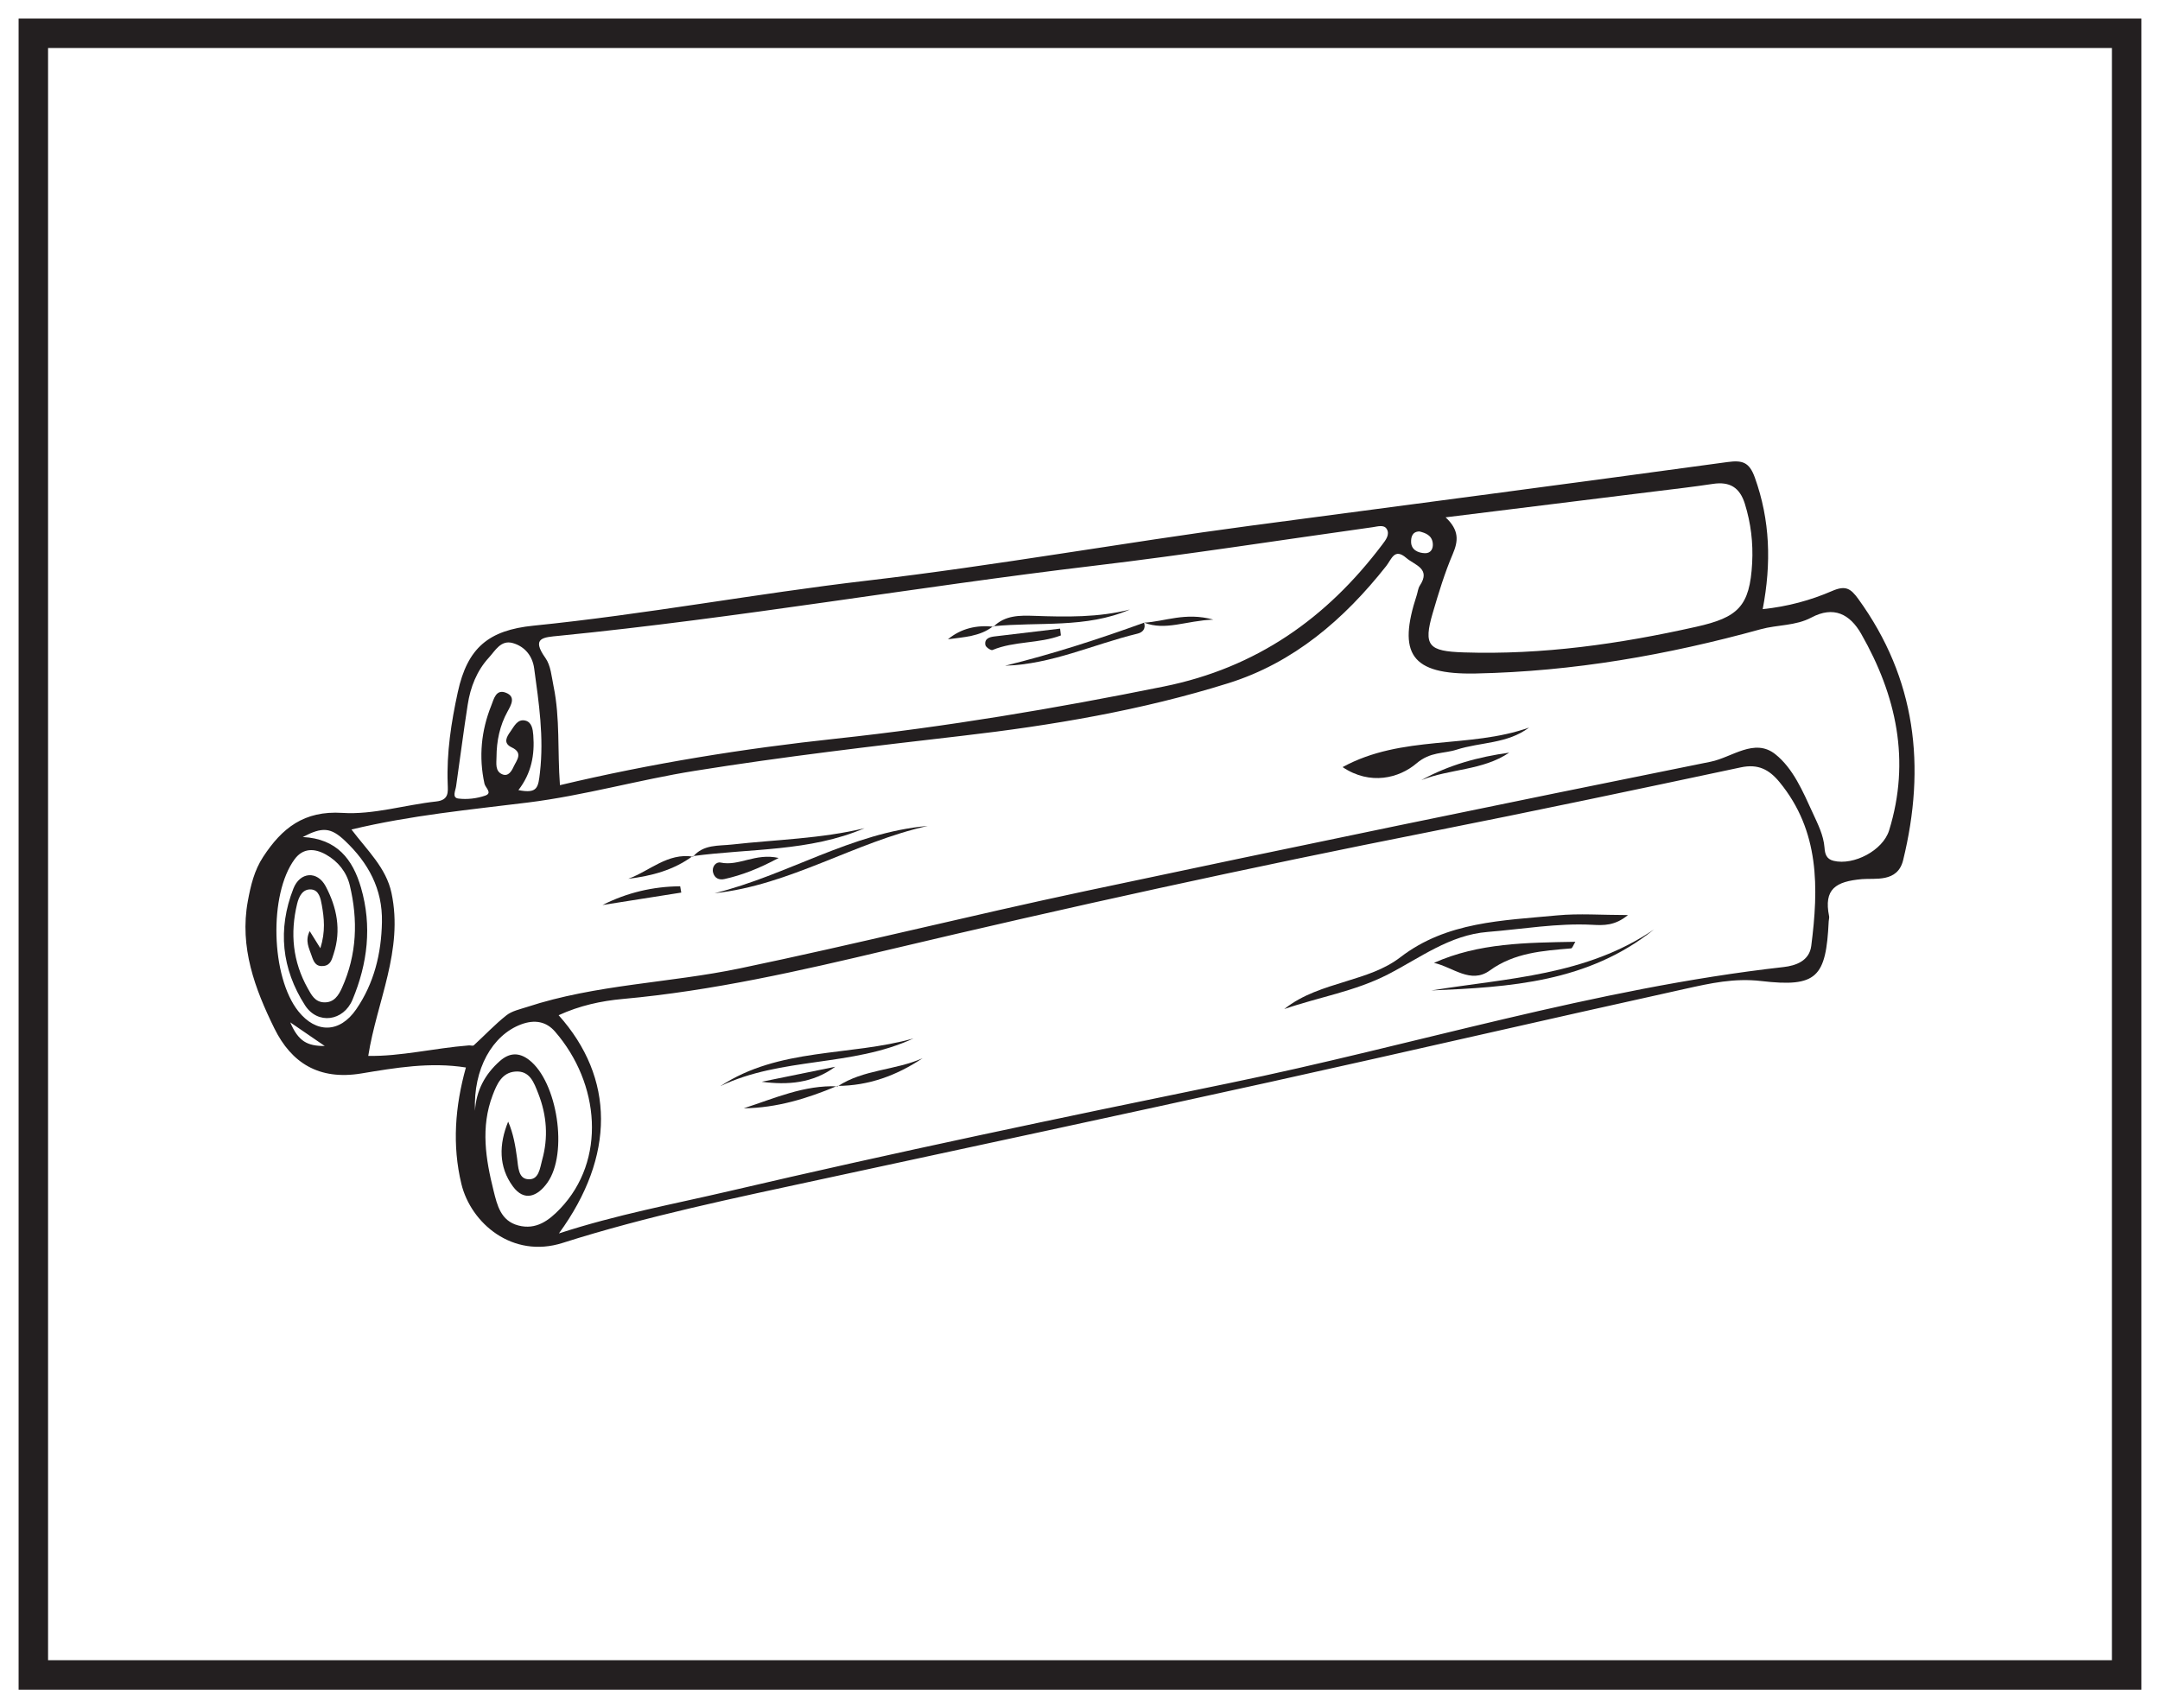 <?xml version="1.0" encoding="UTF-8"?>
<svg xmlns="http://www.w3.org/2000/svg" xmlns:xlink="http://www.w3.org/1999/xlink" width="220pt" height="174pt" viewBox="0 0 220 174" version="1.1">
<g id="surface1">
<rect x="0" y="0" width="220" height="174" style="fill:rgb(100%,100%,100%);fill-opacity:1;stroke:none;"/>
<path style=" stroke:none;fill-rule:nonzero;fill:rgb(100%,100%,100%);fill-opacity:1;" d="M 3.395 3.391 L 216.602 3.391 L 216.602 170.609 L 3.395 170.609 Z M 3.395 3.391 "/>
<path style=" stroke:none;fill-rule:nonzero;fill:rgb(13.73%,12.16%,12.549%);fill-opacity:1;" d="M 218.102 1.891 L 1.895 1.891 L 1.895 172.109 L 218.102 172.109 Z M 215.102 169.109 L 4.895 169.109 L 4.895 4.891 L 215.102 4.891 Z M 215.102 169.109 "/>
<path style=" stroke:none;fill-rule:evenodd;fill:rgb(13.73%,12.16%,12.549%);fill-opacity:1;" d="M 29.562 104.137 C 30.387 106.078 31.309 106.555 33.074 106.543 C 31.844 105.703 30.996 105.121 29.562 104.137 M 144.574 54.133 C 143.785 54.141 143.715 54.805 143.723 55.211 C 143.738 56.012 144.434 56.324 145.125 56.348 C 145.734 56.371 145.996 55.883 145.93 55.324 C 145.836 54.52 145.195 54.289 144.574 54.133 M 52.801 80.48 C 54.766 80.871 54.82 80.203 54.996 78.68 C 55.41 75.074 54.887 71.594 54.406 68.082 C 54.234 66.82 53.465 65.855 52.234 65.504 C 51.012 65.152 50.441 66.281 49.793 66.984 C 48.562 68.324 47.91 69.996 47.637 71.777 C 47.203 74.535 46.859 77.309 46.457 80.07 C 46.391 80.547 46.012 81.254 46.684 81.34 C 47.574 81.453 48.562 81.336 49.414 81.043 C 50.195 80.777 49.434 80.242 49.344 79.824 C 48.75 77.098 49.008 74.438 50.039 71.863 C 50.301 71.199 50.512 70.164 51.527 70.562 C 52.547 70.961 52.078 71.781 51.695 72.473 C 50.898 73.91 50.578 75.488 50.57 77.105 C 50.57 77.719 50.391 78.578 51.191 78.883 C 51.777 79.109 52.109 78.543 52.312 78.098 C 52.617 77.434 53.32 76.695 52.121 76.129 C 51.195 75.691 51.621 75.031 51.996 74.504 C 52.371 73.977 52.719 73.188 53.531 73.406 C 54.164 73.578 54.27 74.273 54.316 74.883 C 54.469 76.875 54.137 78.75 52.801 80.48 M 32.629 96.586 C 33.168 94.863 33.012 93.516 32.777 92.184 C 32.66 91.531 32.496 90.68 31.727 90.602 C 30.832 90.512 30.445 91.309 30.262 92.066 C 29.535 95.066 29.82 97.953 31.344 100.672 C 31.715 101.332 32.07 102.055 32.984 102.098 C 34.027 102.148 34.492 101.375 34.836 100.609 C 36.355 97.234 36.477 93.711 35.625 90.172 C 35.309 88.848 34.438 87.734 33.188 87.039 C 32.02 86.387 30.855 86.371 30.008 87.52 C 27.363 91.102 27.598 99.512 30.387 103.008 C 32.188 105.266 34.602 105.25 36.281 102.805 C 38.102 100.156 38.84 97.137 38.902 93.922 C 38.973 90.539 37.5 87.879 35.141 85.645 C 33.684 84.262 32.82 84.219 30.836 85.258 C 34.32 85.434 35.93 87.527 36.77 90.422 C 37.902 94.328 37.445 98.141 35.902 101.832 C 34.984 104.023 32.352 104.395 31.066 102.398 C 28.684 98.691 28.262 94.637 29.883 90.512 C 30.559 88.793 32.324 88.676 33.172 90.277 C 34.305 92.418 34.777 94.727 33.984 97.152 C 33.797 97.727 33.68 98.324 32.93 98.398 C 32.168 98.473 31.949 97.977 31.742 97.355 C 31.48 96.574 31.043 95.84 31.543 94.844 C 31.887 95.398 32.18 95.863 32.629 96.586 M 48.379 113.145 C 48.5 111.098 49.383 109.43 50.91 108.078 C 51.871 107.227 52.852 107.164 53.887 107.961 C 56.777 110.188 57.887 117.465 55.754 120.465 C 54.742 121.887 53.391 122.418 52.234 120.84 C 50.777 118.852 50.812 116.555 51.758 114.25 C 52.285 115.461 52.496 116.723 52.668 117.992 C 52.781 118.832 52.789 119.973 53.684 120.105 C 54.906 120.289 54.992 118.953 55.223 118.137 C 55.855 115.875 55.695 113.617 54.832 111.406 C 54.387 110.273 53.973 109.043 52.492 109.148 C 51.117 109.25 50.605 110.43 50.176 111.562 C 48.938 114.816 49.469 118.07 50.273 121.293 C 50.637 122.75 50.996 124.352 52.785 124.824 C 54.605 125.309 55.914 124.309 57.047 123.125 C 61.773 118.18 61.109 110.352 56.527 105.074 C 55.648 104.062 54.48 103.816 53.062 104.348 C 50.156 105.445 48.191 108.859 48.379 113.145 M 147.238 52.695 C 148.641 54.012 148.531 55.102 147.973 56.418 C 147.145 58.355 146.527 60.391 145.934 62.418 C 144.938 65.793 145.508 66.336 149.074 66.453 C 157.105 66.715 164.949 65.598 172.762 63.844 C 177.023 62.891 178.223 61.773 178.461 57.344 C 178.57 55.289 178.332 53.297 177.719 51.32 C 177.195 49.641 176.168 49.031 174.465 49.289 C 172.449 49.594 170.43 49.824 168.406 50.074 C 161.52 50.93 154.629 51.781 147.238 52.695 M 57.031 79.977 C 66.395 77.75 75.727 76.25 85.168 75.238 C 96.371 74.035 107.484 72.164 118.543 69.926 C 127.961 68.023 135.117 62.988 140.777 55.484 C 141.141 55.008 141.59 54.438 141.234 53.871 C 140.953 53.418 140.312 53.629 139.816 53.699 C 130.336 55.023 120.879 56.504 111.375 57.633 C 93.199 59.797 75.156 62.957 56.934 64.762 C 55.359 64.918 54.074 64.941 55.551 67.02 C 56.102 67.793 56.18 68.926 56.383 69.914 C 57.055 73.16 56.77 76.484 57.031 79.977 M 56.926 125.637 C 62.828 123.711 68.543 122.664 74.195 121.344 C 91.09 117.395 108.07 113.84 125.066 110.355 C 143.945 106.484 162.418 100.668 181.656 98.504 C 182.906 98.363 184.285 97.879 184.48 96.348 C 185.234 90.449 185.348 84.656 181.25 79.668 C 180.188 78.375 179.062 77.789 177.305 78.164 C 166.789 80.402 156.27 82.621 145.727 84.711 C 127.203 88.375 108.766 92.41 90.391 96.773 C 81.508 98.883 72.574 100.926 63.434 101.754 C 61.223 101.953 59.023 102.434 56.898 103.41 C 62.613 109.793 62.68 117.75 56.926 125.637 M 37.508 107.551 C 40.762 107.621 44.234 106.762 47.758 106.484 C 47.926 106.473 48.164 106.559 48.258 106.473 C 49.367 105.461 50.402 104.352 51.578 103.422 C 52.145 102.973 52.949 102.809 53.668 102.574 C 60.727 100.254 68.188 100.137 75.383 98.633 C 87.145 96.18 98.812 93.258 110.562 90.762 C 131.766 86.258 152.996 81.875 174.242 77.586 C 176.395 77.152 178.691 75.141 180.809 76.816 C 182.633 78.262 183.621 80.605 184.613 82.766 C 185.137 83.914 185.734 85.051 185.832 86.359 C 185.875 86.953 186.004 87.504 186.758 87.684 C 188.793 88.176 191.777 86.637 192.41 84.582 C 194.605 77.477 193.156 70.855 189.57 64.57 C 188.414 62.543 186.758 61.695 184.492 62.902 C 182.875 63.762 181.031 63.625 179.332 64.094 C 169.828 66.715 160.27 68.398 150.309 68.602 C 143.676 68.738 142.348 66.566 144.301 60.613 C 144.402 60.293 144.434 59.922 144.613 59.648 C 145.77 57.902 144.086 57.57 143.23 56.828 C 142.023 55.785 141.742 56.953 141.195 57.648 C 136.906 63.082 131.762 67.512 125.098 69.594 C 116.273 72.355 107.148 73.891 97.973 74.953 C 88.879 76.004 79.793 77.07 70.75 78.52 C 65.062 79.43 59.516 81.027 53.785 81.742 C 47.859 82.48 41.898 83.031 35.797 84.492 C 37.41 86.625 39.332 88.395 39.875 90.961 C 41.113 96.801 38.379 102.004 37.508 107.551 M 47.453 108.734 C 43.805 108.156 40.25 108.77 36.785 109.344 C 32.484 110.051 29.676 108.266 27.949 104.758 C 25.965 100.727 24.375 96.488 25.242 91.789 C 25.535 90.195 25.898 88.652 26.809 87.27 C 28.719 84.359 30.953 82.551 34.875 82.801 C 38.023 83.004 41.234 81.984 44.434 81.637 C 45.75 81.492 45.625 80.656 45.598 79.832 C 45.48 76.672 45.957 73.586 46.625 70.512 C 47.609 65.973 49.773 64.191 54.336 63.73 C 65.715 62.586 76.977 60.465 88.324 59.141 C 101.383 57.617 114.309 55.285 127.328 53.555 C 143.531 51.406 159.742 49.281 175.938 47.066 C 177.457 46.859 178.16 47.059 178.73 48.633 C 180.297 52.988 180.426 57.379 179.535 62.047 C 182.074 61.785 184.418 61.145 186.609 60.195 C 187.969 59.605 188.488 59.934 189.262 60.996 C 195.164 69.133 196.172 78.086 193.836 87.621 C 193.27 89.926 190.965 89.43 189.648 89.547 C 186.973 89.785 185.734 90.551 186.297 93.328 C 186.328 93.488 186.266 93.664 186.258 93.832 C 185.984 99.555 185.07 100.59 179.367 99.926 C 176.648 99.609 174.191 100.156 171.695 100.711 C 157.562 103.828 143.461 107.098 129.328 110.219 C 114.113 113.578 98.883 116.832 83.656 120.121 C 74.809 122.035 65.93 123.859 57.297 126.605 C 52.215 128.223 47.965 124.613 46.992 120.59 C 46.043 116.656 46.348 112.691 47.453 108.734 "/>
<path style=" stroke:none;fill-rule:evenodd;fill:rgb(13.73%,12.16%,12.549%);fill-opacity:1;" d="M 136.746 78.137 C 142.801 74.824 149.656 76.277 155.738 74.109 C 153.52 75.777 150.797 75.578 148.352 76.363 C 147.008 76.793 145.703 76.543 144.262 77.766 C 142.512 79.254 139.562 80.027 136.746 78.137 "/>
<path style=" stroke:none;fill-rule:evenodd;fill:rgb(13.73%,12.16%,12.549%);fill-opacity:1;" d="M 94.492 84.129 C 87.043 85.789 80.473 90.16 72.773 90.984 C 80.176 89.164 86.742 84.801 94.492 84.129 "/>
<path style=" stroke:none;fill-rule:evenodd;fill:rgb(13.73%,12.16%,12.549%);fill-opacity:1;" d="M 70.59 87.258 C 71.645 85.992 73.188 86.176 74.559 86.023 C 79.062 85.52 83.617 85.434 88.059 84.359 C 82.453 86.766 76.406 86.41 70.547 87.203 Z M 70.59 87.258 "/>
<path style=" stroke:none;fill-rule:evenodd;fill:rgb(13.73%,12.16%,12.549%);fill-opacity:1;" d="M 79.309 87.391 C 77.242 88.5 75.562 89.141 73.789 89.539 C 73.211 89.668 72.781 89.434 72.633 88.891 C 72.469 88.293 72.922 87.762 73.391 87.859 C 75.266 88.262 76.926 86.859 79.309 87.391 "/>
<path style=" stroke:none;fill-rule:evenodd;fill:rgb(13.73%,12.16%,12.549%);fill-opacity:1;" d="M 144.766 79.465 C 147.57 77.91 150.586 77.098 153.715 76.664 C 151.008 78.5 147.664 78.293 144.766 79.465 "/>
<path style=" stroke:none;fill-rule:evenodd;fill:rgb(13.73%,12.16%,12.549%);fill-opacity:1;" d="M 69.387 90.918 C 66.711 91.34 64.039 91.762 61.367 92.184 C 63.867 90.922 66.508 90.297 69.277 90.277 C 69.312 90.488 69.348 90.703 69.387 90.918 "/>
<path style=" stroke:none;fill-rule:evenodd;fill:rgb(13.73%,12.16%,12.549%);fill-opacity:1;" d="M 70.547 87.203 C 68.598 88.637 66.348 89.23 63.988 89.512 C 66.176 88.727 67.984 86.844 70.59 87.258 C 70.59 87.258 70.547 87.203 70.547 87.203 "/>
<path style=" stroke:none;fill-rule:evenodd;fill:rgb(13.73%,12.16%,12.549%);fill-opacity:1;" d="M 130.805 102.781 C 132.691 101.277 134.914 100.637 137.109 99.953 C 139.051 99.348 140.984 98.77 142.637 97.5 C 147.355 93.867 153.051 93.773 158.59 93.242 C 160.84 93.027 163.129 93.207 165.809 93.207 C 164.484 94.309 163.316 94.262 162.168 94.199 C 158.59 94.016 155.07 94.641 151.523 94.926 C 147.629 95.238 144.625 97.582 141.336 99.266 C 137.996 100.98 134.309 101.57 130.805 102.781 "/>
<path style=" stroke:none;fill-rule:evenodd;fill:rgb(13.73%,12.16%,12.549%);fill-opacity:1;" d="M 146.051 98.078 C 150.617 96.039 155.457 96.023 160.453 95.93 C 160.25 96.254 160.148 96.59 160.016 96.602 C 157.117 96.848 154.242 97.039 151.734 98.855 C 149.789 100.266 147.969 98.5 146.051 98.078 "/>
<path style=" stroke:none;fill-rule:evenodd;fill:rgb(13.73%,12.16%,12.549%);fill-opacity:1;" d="M 145.785 100.887 C 153.555 99.625 161.578 99.379 168.473 94.664 C 161.754 100.059 153.785 100.547 145.785 100.887 "/>
<path style=" stroke:none;fill-rule:evenodd;fill:rgb(13.73%,12.16%,12.549%);fill-opacity:1;" d="M 93.027 105.777 C 86.781 108.684 79.602 107.645 73.375 110.629 C 79.371 106.684 86.527 107.609 93.027 105.777 "/>
<path style=" stroke:none;fill-rule:evenodd;fill:rgb(13.73%,12.16%,12.549%);fill-opacity:1;" d="M 85.277 110.609 C 82.234 111.895 79.105 112.852 75.75 112.891 C 78.871 111.887 81.902 110.5 85.316 110.656 Z M 85.277 110.609 "/>
<path style=" stroke:none;fill-rule:evenodd;fill:rgb(13.73%,12.16%,12.549%);fill-opacity:1;" d="M 85.316 110.656 C 87.938 108.914 91.188 109.039 93.973 107.785 C 91.344 109.543 88.484 110.602 85.277 110.609 C 85.277 110.609 85.316 110.656 85.316 110.656 "/>
<path style=" stroke:none;fill-rule:evenodd;fill:rgb(13.73%,12.16%,12.549%);fill-opacity:1;" d="M 85.07 108.66 C 82.762 110.352 80.223 110.535 77.578 110.188 C 80.074 109.68 82.57 109.168 85.07 108.66 "/>
<path style=" stroke:none;fill-rule:evenodd;fill:rgb(13.73%,12.16%,12.549%);fill-opacity:1;" d="M 116.527 63.422 C 116.723 64.055 116.387 64.418 115.84 64.547 C 111.355 65.633 107.113 67.668 102.371 67.809 C 107.184 66.629 111.879 65.105 116.527 63.426 Z M 116.527 63.422 "/>
<path style=" stroke:none;fill-rule:evenodd;fill:rgb(13.73%,12.16%,12.549%);fill-opacity:1;" d="M 101.191 63.832 C 102.359 62.66 103.867 62.68 105.34 62.73 C 108.613 62.844 111.875 62.906 115.082 62.086 C 110.613 64.027 105.809 63.32 101.152 63.789 Z M 101.191 63.832 "/>
<path style=" stroke:none;fill-rule:evenodd;fill:rgb(13.73%,12.16%,12.549%);fill-opacity:1;" d="M 108.055 64.723 C 105.824 65.574 103.305 65.281 101.086 66.211 C 100.934 66.277 100.406 65.926 100.367 65.711 C 100.242 65.062 100.758 64.891 101.281 64.828 C 103.512 64.559 105.742 64.297 107.973 64.031 C 108 64.262 108.027 64.492 108.055 64.723 "/>
<path style=" stroke:none;fill-rule:evenodd;fill:rgb(13.73%,12.16%,12.549%);fill-opacity:1;" d="M 116.527 63.426 C 118.656 63.309 120.727 62.328 123.582 63.113 C 120.785 63.219 118.723 64.273 116.527 63.422 C 116.527 63.422 116.527 63.426 116.527 63.426 "/>
<path style=" stroke:none;fill-rule:evenodd;fill:rgb(13.73%,12.16%,12.549%);fill-opacity:1;" d="M 101.152 63.789 C 99.801 64.848 98.148 64.891 96.547 65.117 C 97.898 64.004 99.469 63.652 101.188 63.832 C 101.191 63.832 101.152 63.789 101.152 63.789 "/>
</g>
</svg>
